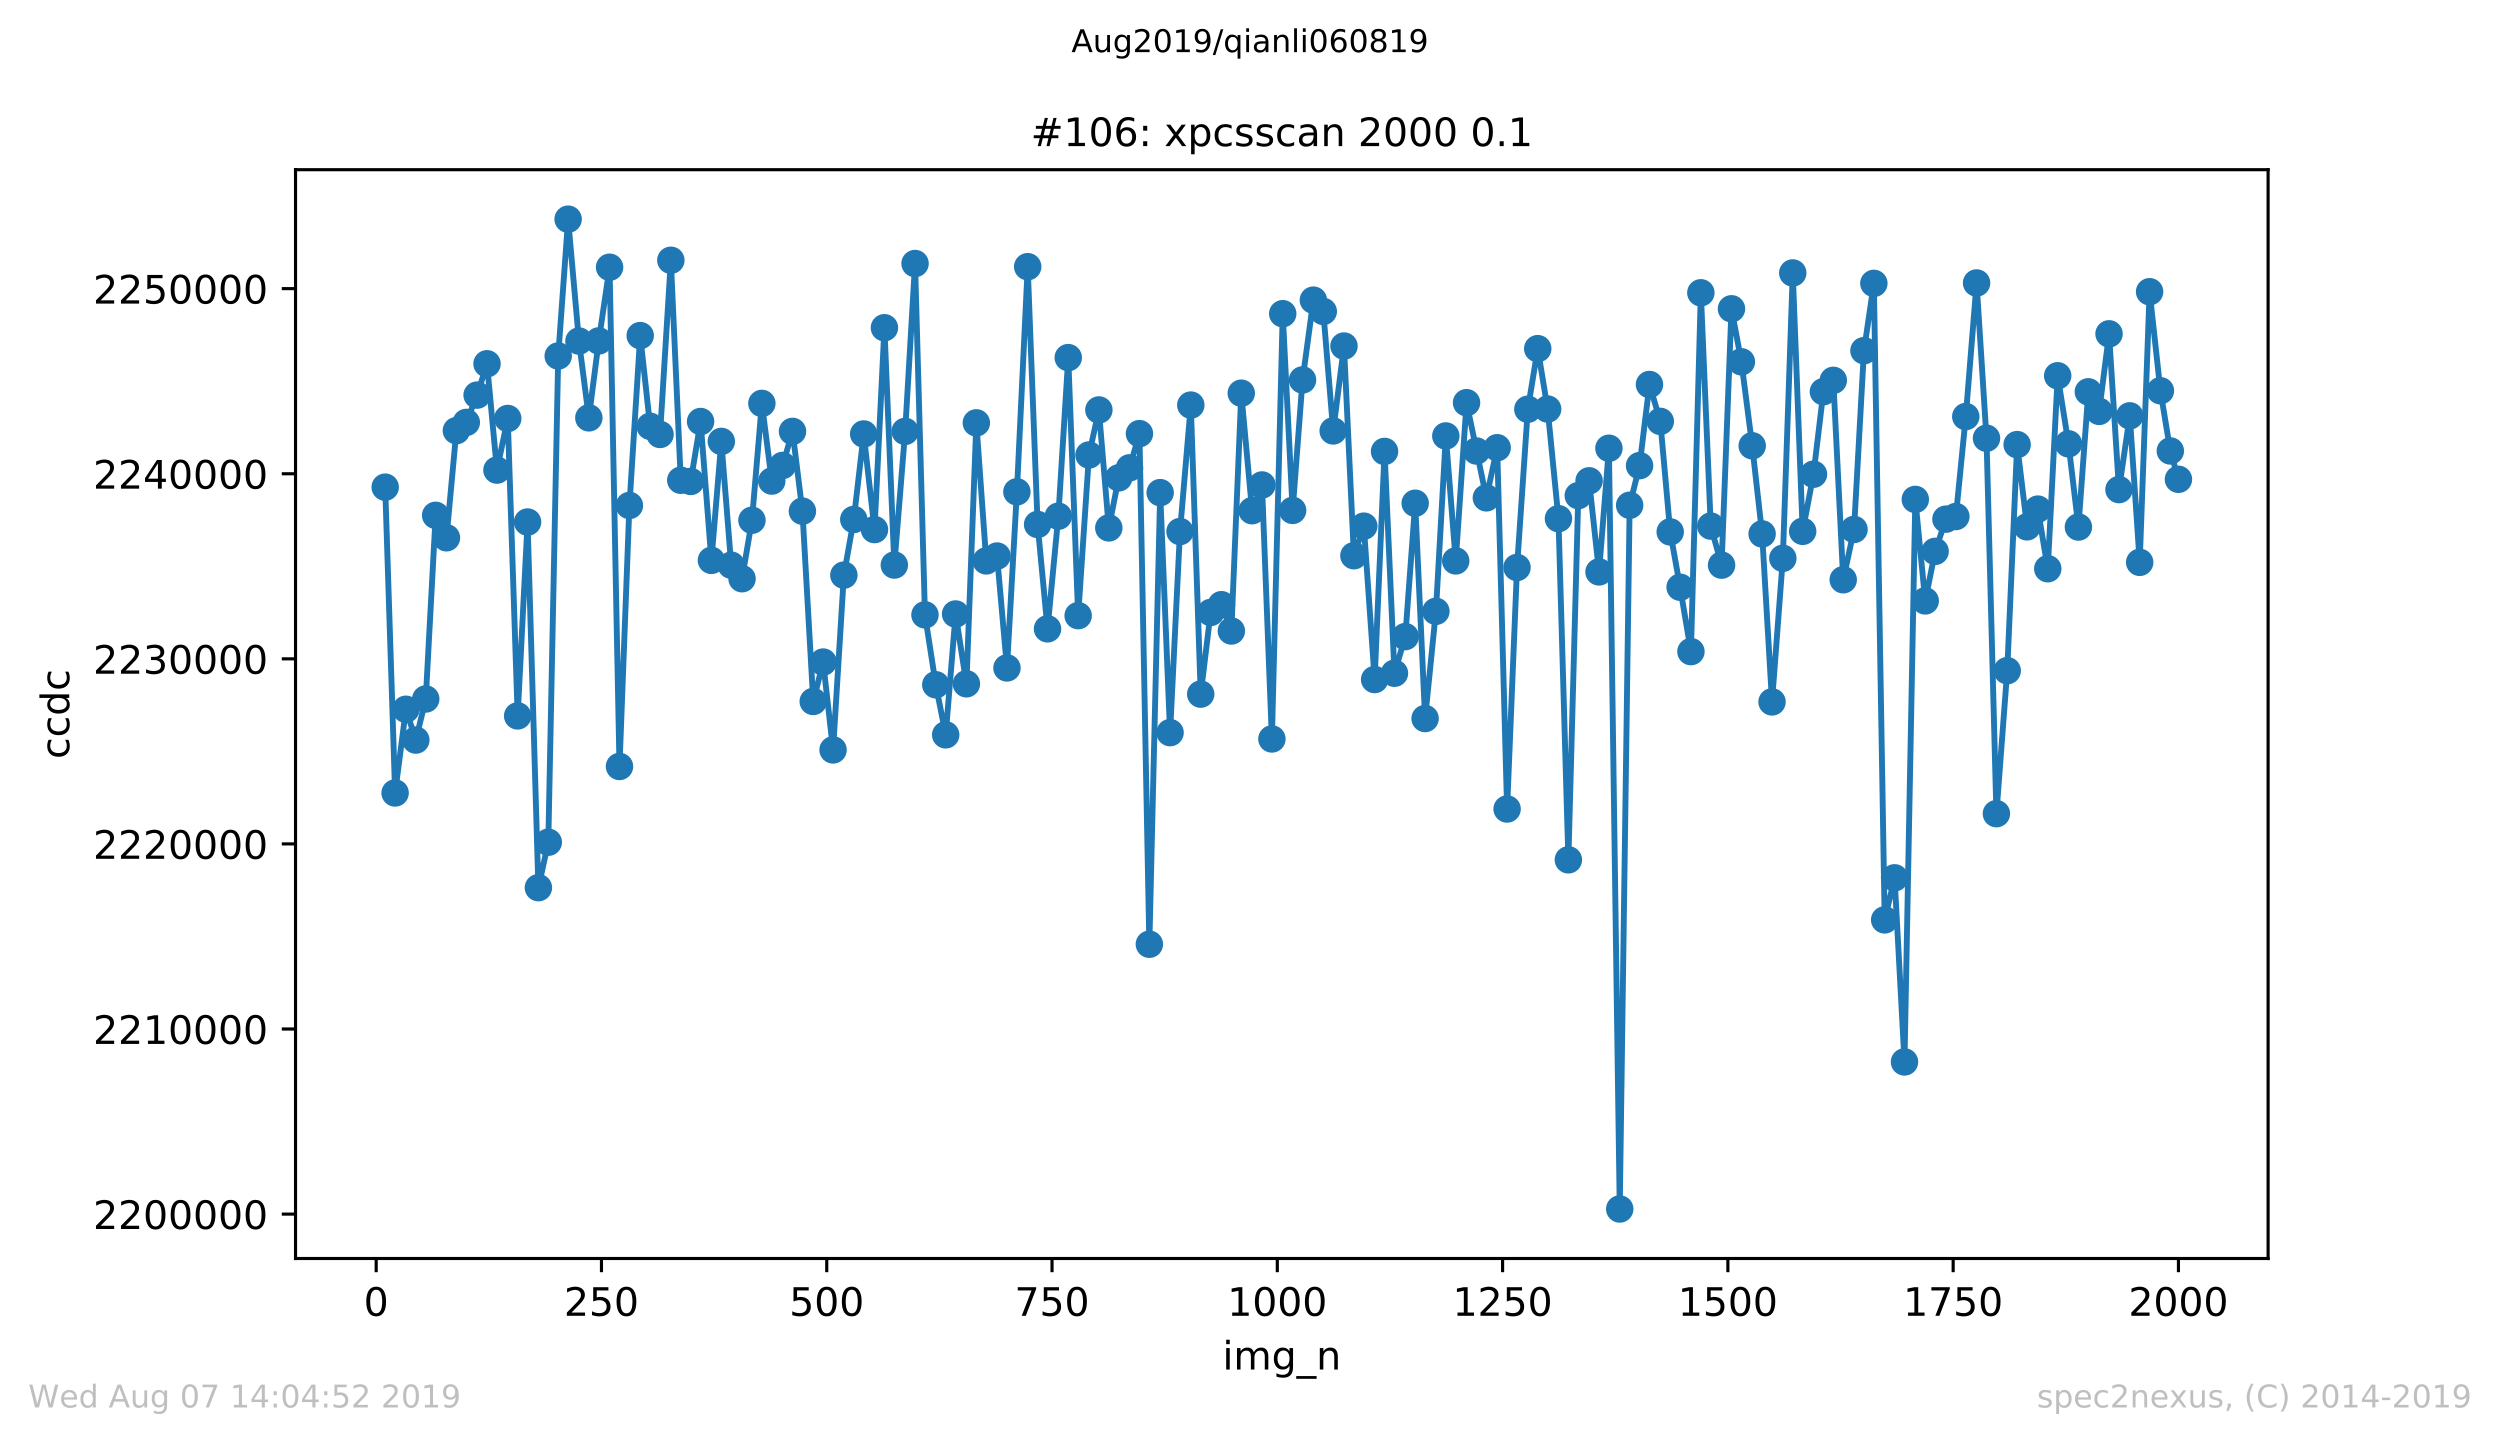 <?xml version="1.0" encoding="utf-8" standalone="no"?>
<!DOCTYPE svg PUBLIC "-//W3C//DTD SVG 1.1//EN"
  "http://www.w3.org/Graphics/SVG/1.1/DTD/svg11.dtd">
<!-- Created with matplotlib (https://matplotlib.org/) -->
<svg height="367.2pt" version="1.1" viewBox="0 0 636.48 367.2" width="636.48pt" xmlns="http://www.w3.org/2000/svg" xmlns:xlink="http://www.w3.org/1999/xlink">
 <defs>
  <style type="text/css">
*{stroke-linecap:butt;stroke-linejoin:round;white-space:pre;}
  </style>
 </defs>
 <g id="figure_1">
  <g id="patch_1">
   <path d="M 0 367.2 
L 636.48 367.2 
L 636.48 0 
L 0 0 
z
" style="fill:#ffffff;"/>
  </g>
  <g id="axes_1">
   <g id="patch_2">
    <path d="M 75.24 320.4 
L 577.44 320.4 
L 577.44 43.2 
L 75.24 43.2 
z
" style="fill:#ffffff;"/>
   </g>
   <g id="matplotlib.axis_1">
    <g id="xtick_1">
     <g id="line2d_1">
      <defs>
       <path d="M 0 0 
L 0 3.5 
" id="m8b372b2b4f" style="stroke:#000000;stroke-width:0.8;"/>
      </defs>
      <g>
       <use style="stroke:#000000;stroke-width:0.8;" x="95.773" xlink:href="#m8b372b2b4f" y="320.4"/>
      </g>
     </g>
     <g id="text_1">
      <!-- 0 -->
      <defs>
       <path d="M 31.781 66.406 
Q 24.172 66.406 20.328 58.906 
Q 16.5 51.422 16.5 36.375 
Q 16.5 21.391 20.328 13.891 
Q 24.172 6.391 31.781 6.391 
Q 39.453 6.391 43.281 13.891 
Q 47.125 21.391 47.125 36.375 
Q 47.125 51.422 43.281 58.906 
Q 39.453 66.406 31.781 66.406 
z
M 31.781 74.219 
Q 44.047 74.219 50.516 64.516 
Q 56.984 54.828 56.984 36.375 
Q 56.984 17.969 50.516 8.266 
Q 44.047 -1.422 31.781 -1.422 
Q 19.531 -1.422 13.062 8.266 
Q 6.594 17.969 6.594 36.375 
Q 6.594 54.828 13.062 64.516 
Q 19.531 74.219 31.781 74.219 
z
" id="DejaVuSans-48"/>
      </defs>
      <g transform="translate(92.592 334.998)scale(0.1 -0.1)">
       <use xlink:href="#DejaVuSans-48"/>
      </g>
     </g>
    </g>
    <g id="xtick_2">
     <g id="line2d_2">
      <g>
       <use style="stroke:#000000;stroke-width:0.8;" x="153.128" xlink:href="#m8b372b2b4f" y="320.4"/>
      </g>
     </g>
     <g id="text_2">
      <!-- 250 -->
      <defs>
       <path d="M 19.188 8.297 
L 53.609 8.297 
L 53.609 0 
L 7.328 0 
L 7.328 8.297 
Q 12.938 14.109 22.625 23.891 
Q 32.328 33.688 34.812 36.531 
Q 39.547 41.844 41.422 45.531 
Q 43.312 49.219 43.312 52.781 
Q 43.312 58.594 39.234 62.25 
Q 35.156 65.922 28.609 65.922 
Q 23.969 65.922 18.812 64.312 
Q 13.672 62.703 7.812 59.422 
L 7.812 69.391 
Q 13.766 71.781 18.938 73 
Q 24.125 74.219 28.422 74.219 
Q 39.75 74.219 46.484 68.547 
Q 53.219 62.891 53.219 53.422 
Q 53.219 48.922 51.531 44.891 
Q 49.859 40.875 45.406 35.406 
Q 44.188 33.984 37.641 27.219 
Q 31.109 20.453 19.188 8.297 
z
" id="DejaVuSans-50"/>
       <path d="M 10.797 72.906 
L 49.516 72.906 
L 49.516 64.594 
L 19.828 64.594 
L 19.828 46.734 
Q 21.969 47.469 24.109 47.828 
Q 26.266 48.188 28.422 48.188 
Q 40.625 48.188 47.75 41.5 
Q 54.891 34.812 54.891 23.391 
Q 54.891 11.625 47.562 5.094 
Q 40.234 -1.422 26.906 -1.422 
Q 22.312 -1.422 17.547 -0.641 
Q 12.797 0.141 7.719 1.703 
L 7.719 11.625 
Q 12.109 9.234 16.797 8.062 
Q 21.484 6.891 26.703 6.891 
Q 35.156 6.891 40.078 11.328 
Q 45.016 15.766 45.016 23.391 
Q 45.016 31 40.078 35.438 
Q 35.156 39.891 26.703 39.891 
Q 22.75 39.891 18.812 39.016 
Q 14.891 38.141 10.797 36.281 
z
" id="DejaVuSans-53"/>
      </defs>
      <g transform="translate(143.584 334.998)scale(0.1 -0.1)">
       <use xlink:href="#DejaVuSans-50"/>
       <use x="63.623" xlink:href="#DejaVuSans-53"/>
       <use x="127.246" xlink:href="#DejaVuSans-48"/>
      </g>
     </g>
    </g>
    <g id="xtick_3">
     <g id="line2d_3">
      <g>
       <use style="stroke:#000000;stroke-width:0.8;" x="210.483" xlink:href="#m8b372b2b4f" y="320.4"/>
      </g>
     </g>
     <g id="text_3">
      <!-- 500 -->
      <g transform="translate(200.939 334.998)scale(0.1 -0.1)">
       <use xlink:href="#DejaVuSans-53"/>
       <use x="63.623" xlink:href="#DejaVuSans-48"/>
       <use x="127.246" xlink:href="#DejaVuSans-48"/>
      </g>
     </g>
    </g>
    <g id="xtick_4">
     <g id="line2d_4">
      <g>
       <use style="stroke:#000000;stroke-width:0.8;" x="267.838" xlink:href="#m8b372b2b4f" y="320.4"/>
      </g>
     </g>
     <g id="text_4">
      <!-- 750 -->
      <defs>
       <path d="M 8.203 72.906 
L 55.078 72.906 
L 55.078 68.703 
L 28.609 0 
L 18.312 0 
L 43.219 64.594 
L 8.203 64.594 
z
" id="DejaVuSans-55"/>
      </defs>
      <g transform="translate(258.294 334.998)scale(0.1 -0.1)">
       <use xlink:href="#DejaVuSans-55"/>
       <use x="63.623" xlink:href="#DejaVuSans-53"/>
       <use x="127.246" xlink:href="#DejaVuSans-48"/>
      </g>
     </g>
    </g>
    <g id="xtick_5">
     <g id="line2d_5">
      <g>
       <use style="stroke:#000000;stroke-width:0.8;" x="325.193" xlink:href="#m8b372b2b4f" y="320.4"/>
      </g>
     </g>
     <g id="text_5">
      <!-- 1000 -->
      <defs>
       <path d="M 12.406 8.297 
L 28.516 8.297 
L 28.516 63.922 
L 10.984 60.406 
L 10.984 69.391 
L 28.422 72.906 
L 38.281 72.906 
L 38.281 8.297 
L 54.391 8.297 
L 54.391 0 
L 12.406 0 
z
" id="DejaVuSans-49"/>
      </defs>
      <g transform="translate(312.468 334.998)scale(0.1 -0.1)">
       <use xlink:href="#DejaVuSans-49"/>
       <use x="63.623" xlink:href="#DejaVuSans-48"/>
       <use x="127.246" xlink:href="#DejaVuSans-48"/>
       <use x="190.869" xlink:href="#DejaVuSans-48"/>
      </g>
     </g>
    </g>
    <g id="xtick_6">
     <g id="line2d_6">
      <g>
       <use style="stroke:#000000;stroke-width:0.8;" x="382.548" xlink:href="#m8b372b2b4f" y="320.4"/>
      </g>
     </g>
     <g id="text_6">
      <!-- 1250 -->
      <g transform="translate(369.823 334.998)scale(0.1 -0.1)">
       <use xlink:href="#DejaVuSans-49"/>
       <use x="63.623" xlink:href="#DejaVuSans-50"/>
       <use x="127.246" xlink:href="#DejaVuSans-53"/>
       <use x="190.869" xlink:href="#DejaVuSans-48"/>
      </g>
     </g>
    </g>
    <g id="xtick_7">
     <g id="line2d_7">
      <g>
       <use style="stroke:#000000;stroke-width:0.8;" x="439.903" xlink:href="#m8b372b2b4f" y="320.4"/>
      </g>
     </g>
     <g id="text_7">
      <!-- 1500 -->
      <g transform="translate(427.178 334.998)scale(0.1 -0.1)">
       <use xlink:href="#DejaVuSans-49"/>
       <use x="63.623" xlink:href="#DejaVuSans-53"/>
       <use x="127.246" xlink:href="#DejaVuSans-48"/>
       <use x="190.869" xlink:href="#DejaVuSans-48"/>
      </g>
     </g>
    </g>
    <g id="xtick_8">
     <g id="line2d_8">
      <g>
       <use style="stroke:#000000;stroke-width:0.8;" x="497.258" xlink:href="#m8b372b2b4f" y="320.4"/>
      </g>
     </g>
     <g id="text_8">
      <!-- 1750 -->
      <g transform="translate(484.533 334.998)scale(0.1 -0.1)">
       <use xlink:href="#DejaVuSans-49"/>
       <use x="63.623" xlink:href="#DejaVuSans-55"/>
       <use x="127.246" xlink:href="#DejaVuSans-53"/>
       <use x="190.869" xlink:href="#DejaVuSans-48"/>
      </g>
     </g>
    </g>
    <g id="xtick_9">
     <g id="line2d_9">
      <g>
       <use style="stroke:#000000;stroke-width:0.8;" x="554.613" xlink:href="#m8b372b2b4f" y="320.4"/>
      </g>
     </g>
     <g id="text_9">
      <!-- 2000 -->
      <g transform="translate(541.888 334.998)scale(0.1 -0.1)">
       <use xlink:href="#DejaVuSans-50"/>
       <use x="63.623" xlink:href="#DejaVuSans-48"/>
       <use x="127.246" xlink:href="#DejaVuSans-48"/>
       <use x="190.869" xlink:href="#DejaVuSans-48"/>
      </g>
     </g>
    </g>
    <g id="text_10">
     <!-- img_n -->
     <defs>
      <path d="M 9.422 54.688 
L 18.406 54.688 
L 18.406 0 
L 9.422 0 
z
M 9.422 75.984 
L 18.406 75.984 
L 18.406 64.594 
L 9.422 64.594 
z
" id="DejaVuSans-105"/>
      <path d="M 52 44.188 
Q 55.375 50.25 60.062 53.125 
Q 64.75 56 71.094 56 
Q 79.641 56 84.281 50.016 
Q 88.922 44.047 88.922 33.016 
L 88.922 0 
L 79.891 0 
L 79.891 32.719 
Q 79.891 40.578 77.094 44.375 
Q 74.312 48.188 68.609 48.188 
Q 61.625 48.188 57.562 43.547 
Q 53.516 38.922 53.516 30.906 
L 53.516 0 
L 44.484 0 
L 44.484 32.719 
Q 44.484 40.625 41.703 44.406 
Q 38.922 48.188 33.109 48.188 
Q 26.219 48.188 22.156 43.531 
Q 18.109 38.875 18.109 30.906 
L 18.109 0 
L 9.078 0 
L 9.078 54.688 
L 18.109 54.688 
L 18.109 46.188 
Q 21.188 51.219 25.484 53.609 
Q 29.781 56 35.688 56 
Q 41.656 56 45.828 52.969 
Q 50 49.953 52 44.188 
z
" id="DejaVuSans-109"/>
      <path d="M 45.406 27.984 
Q 45.406 37.75 41.375 43.109 
Q 37.359 48.484 30.078 48.484 
Q 22.859 48.484 18.828 43.109 
Q 14.797 37.75 14.797 27.984 
Q 14.797 18.266 18.828 12.891 
Q 22.859 7.516 30.078 7.516 
Q 37.359 7.516 41.375 12.891 
Q 45.406 18.266 45.406 27.984 
z
M 54.391 6.781 
Q 54.391 -7.172 48.188 -13.984 
Q 42 -20.797 29.203 -20.797 
Q 24.469 -20.797 20.266 -20.094 
Q 16.062 -19.391 12.109 -17.922 
L 12.109 -9.188 
Q 16.062 -11.328 19.922 -12.344 
Q 23.781 -13.375 27.781 -13.375 
Q 36.625 -13.375 41.016 -8.766 
Q 45.406 -4.156 45.406 5.172 
L 45.406 9.625 
Q 42.625 4.781 38.281 2.391 
Q 33.938 0 27.875 0 
Q 17.828 0 11.672 7.656 
Q 5.516 15.328 5.516 27.984 
Q 5.516 40.672 11.672 48.328 
Q 17.828 56 27.875 56 
Q 33.938 56 38.281 53.609 
Q 42.625 51.219 45.406 46.391 
L 45.406 54.688 
L 54.391 54.688 
z
" id="DejaVuSans-103"/>
      <path d="M 50.984 -16.609 
L 50.984 -23.578 
L -0.984 -23.578 
L -0.984 -16.609 
z
" id="DejaVuSans-95"/>
      <path d="M 54.891 33.016 
L 54.891 0 
L 45.906 0 
L 45.906 32.719 
Q 45.906 40.484 42.875 44.328 
Q 39.844 48.188 33.797 48.188 
Q 26.516 48.188 22.312 43.547 
Q 18.109 38.922 18.109 30.906 
L 18.109 0 
L 9.078 0 
L 9.078 54.688 
L 18.109 54.688 
L 18.109 46.188 
Q 21.344 51.125 25.703 53.562 
Q 30.078 56 35.797 56 
Q 45.219 56 50.047 50.172 
Q 54.891 44.344 54.891 33.016 
z
" id="DejaVuSans-110"/>
     </defs>
     <g transform="translate(311.238 348.677)scale(0.1 -0.1)">
      <use xlink:href="#DejaVuSans-105"/>
      <use x="27.783" xlink:href="#DejaVuSans-109"/>
      <use x="125.195" xlink:href="#DejaVuSans-103"/>
      <use x="188.672" xlink:href="#DejaVuSans-95"/>
      <use x="238.672" xlink:href="#DejaVuSans-110"/>
     </g>
    </g>
   </g>
   <g id="matplotlib.axis_2">
    <g id="ytick_1">
     <g id="line2d_10">
      <defs>
       <path d="M 0 0 
L -3.5 0 
" id="m4ae6af2724" style="stroke:#000000;stroke-width:0.8;"/>
      </defs>
      <g>
       <use style="stroke:#000000;stroke-width:0.8;" x="75.24" xlink:href="#m4ae6af2724" y="309.096"/>
      </g>
     </g>
     <g id="text_11">
      <!-- 2200000 -->
      <g transform="translate(23.703 312.895)scale(0.1 -0.1)">
       <use xlink:href="#DejaVuSans-50"/>
       <use x="63.623" xlink:href="#DejaVuSans-50"/>
       <use x="127.246" xlink:href="#DejaVuSans-48"/>
       <use x="190.869" xlink:href="#DejaVuSans-48"/>
       <use x="254.492" xlink:href="#DejaVuSans-48"/>
       <use x="318.115" xlink:href="#DejaVuSans-48"/>
       <use x="381.738" xlink:href="#DejaVuSans-48"/>
      </g>
     </g>
    </g>
    <g id="ytick_2">
     <g id="line2d_11">
      <g>
       <use style="stroke:#000000;stroke-width:0.8;" x="75.24" xlink:href="#m4ae6af2724" y="261.975"/>
      </g>
     </g>
     <g id="text_12">
      <!-- 2210000 -->
      <g transform="translate(23.703 265.774)scale(0.1 -0.1)">
       <use xlink:href="#DejaVuSans-50"/>
       <use x="63.623" xlink:href="#DejaVuSans-50"/>
       <use x="127.246" xlink:href="#DejaVuSans-49"/>
       <use x="190.869" xlink:href="#DejaVuSans-48"/>
       <use x="254.492" xlink:href="#DejaVuSans-48"/>
       <use x="318.115" xlink:href="#DejaVuSans-48"/>
       <use x="381.738" xlink:href="#DejaVuSans-48"/>
      </g>
     </g>
    </g>
    <g id="ytick_3">
     <g id="line2d_12">
      <g>
       <use style="stroke:#000000;stroke-width:0.8;" x="75.24" xlink:href="#m4ae6af2724" y="214.853"/>
      </g>
     </g>
     <g id="text_13">
      <!-- 2220000 -->
      <g transform="translate(23.703 218.652)scale(0.1 -0.1)">
       <use xlink:href="#DejaVuSans-50"/>
       <use x="63.623" xlink:href="#DejaVuSans-50"/>
       <use x="127.246" xlink:href="#DejaVuSans-50"/>
       <use x="190.869" xlink:href="#DejaVuSans-48"/>
       <use x="254.492" xlink:href="#DejaVuSans-48"/>
       <use x="318.115" xlink:href="#DejaVuSans-48"/>
       <use x="381.738" xlink:href="#DejaVuSans-48"/>
      </g>
     </g>
    </g>
    <g id="ytick_4">
     <g id="line2d_13">
      <g>
       <use style="stroke:#000000;stroke-width:0.8;" x="75.24" xlink:href="#m4ae6af2724" y="167.732"/>
      </g>
     </g>
     <g id="text_14">
      <!-- 2230000 -->
      <defs>
       <path d="M 40.578 39.312 
Q 47.656 37.797 51.625 33 
Q 55.609 28.219 55.609 21.188 
Q 55.609 10.406 48.188 4.484 
Q 40.766 -1.422 27.094 -1.422 
Q 22.516 -1.422 17.656 -0.516 
Q 12.797 0.391 7.625 2.203 
L 7.625 11.719 
Q 11.719 9.328 16.594 8.109 
Q 21.484 6.891 26.812 6.891 
Q 36.078 6.891 40.938 10.547 
Q 45.797 14.203 45.797 21.188 
Q 45.797 27.641 41.281 31.266 
Q 36.766 34.906 28.719 34.906 
L 20.219 34.906 
L 20.219 43.016 
L 29.109 43.016 
Q 36.375 43.016 40.234 45.922 
Q 44.094 48.828 44.094 54.297 
Q 44.094 59.906 40.109 62.906 
Q 36.141 65.922 28.719 65.922 
Q 24.656 65.922 20.016 65.031 
Q 15.375 64.156 9.812 62.312 
L 9.812 71.094 
Q 15.438 72.656 20.344 73.438 
Q 25.25 74.219 29.594 74.219 
Q 40.828 74.219 47.359 69.109 
Q 53.906 64.016 53.906 55.328 
Q 53.906 49.266 50.438 45.094 
Q 46.969 40.922 40.578 39.312 
z
" id="DejaVuSans-51"/>
      </defs>
      <g transform="translate(23.703 171.531)scale(0.1 -0.1)">
       <use xlink:href="#DejaVuSans-50"/>
       <use x="63.623" xlink:href="#DejaVuSans-50"/>
       <use x="127.246" xlink:href="#DejaVuSans-51"/>
       <use x="190.869" xlink:href="#DejaVuSans-48"/>
       <use x="254.492" xlink:href="#DejaVuSans-48"/>
       <use x="318.115" xlink:href="#DejaVuSans-48"/>
       <use x="381.738" xlink:href="#DejaVuSans-48"/>
      </g>
     </g>
    </g>
    <g id="ytick_5">
     <g id="line2d_14">
      <g>
       <use style="stroke:#000000;stroke-width:0.8;" x="75.24" xlink:href="#m4ae6af2724" y="120.611"/>
      </g>
     </g>
     <g id="text_15">
      <!-- 2240000 -->
      <defs>
       <path d="M 37.797 64.312 
L 12.891 25.391 
L 37.797 25.391 
z
M 35.203 72.906 
L 47.609 72.906 
L 47.609 25.391 
L 58.016 25.391 
L 58.016 17.188 
L 47.609 17.188 
L 47.609 0 
L 37.797 0 
L 37.797 17.188 
L 4.891 17.188 
L 4.891 26.703 
z
" id="DejaVuSans-52"/>
      </defs>
      <g transform="translate(23.703 124.41)scale(0.1 -0.1)">
       <use xlink:href="#DejaVuSans-50"/>
       <use x="63.623" xlink:href="#DejaVuSans-50"/>
       <use x="127.246" xlink:href="#DejaVuSans-52"/>
       <use x="190.869" xlink:href="#DejaVuSans-48"/>
       <use x="254.492" xlink:href="#DejaVuSans-48"/>
       <use x="318.115" xlink:href="#DejaVuSans-48"/>
       <use x="381.738" xlink:href="#DejaVuSans-48"/>
      </g>
     </g>
    </g>
    <g id="ytick_6">
     <g id="line2d_15">
      <g>
       <use style="stroke:#000000;stroke-width:0.8;" x="75.24" xlink:href="#m4ae6af2724" y="73.489"/>
      </g>
     </g>
     <g id="text_16">
      <!-- 2250000 -->
      <g transform="translate(23.703 77.289)scale(0.1 -0.1)">
       <use xlink:href="#DejaVuSans-50"/>
       <use x="63.623" xlink:href="#DejaVuSans-50"/>
       <use x="127.246" xlink:href="#DejaVuSans-53"/>
       <use x="190.869" xlink:href="#DejaVuSans-48"/>
       <use x="254.492" xlink:href="#DejaVuSans-48"/>
       <use x="318.115" xlink:href="#DejaVuSans-48"/>
       <use x="381.738" xlink:href="#DejaVuSans-48"/>
      </g>
     </g>
    </g>
    <g id="text_17">
     <!-- ccdc -->
     <defs>
      <path d="M 48.781 52.594 
L 48.781 44.188 
Q 44.969 46.297 41.141 47.344 
Q 37.312 48.391 33.406 48.391 
Q 24.656 48.391 19.812 42.844 
Q 14.984 37.312 14.984 27.297 
Q 14.984 17.281 19.812 11.734 
Q 24.656 6.203 33.406 6.203 
Q 37.312 6.203 41.141 7.25 
Q 44.969 8.297 48.781 10.406 
L 48.781 2.094 
Q 45.016 0.344 40.984 -0.531 
Q 36.969 -1.422 32.422 -1.422 
Q 20.062 -1.422 12.781 6.344 
Q 5.516 14.109 5.516 27.297 
Q 5.516 40.672 12.859 48.328 
Q 20.219 56 33.016 56 
Q 37.156 56 41.109 55.141 
Q 45.062 54.297 48.781 52.594 
z
" id="DejaVuSans-99"/>
      <path d="M 45.406 46.391 
L 45.406 75.984 
L 54.391 75.984 
L 54.391 0 
L 45.406 0 
L 45.406 8.203 
Q 42.578 3.328 38.25 0.953 
Q 33.938 -1.422 27.875 -1.422 
Q 17.969 -1.422 11.734 6.484 
Q 5.516 14.406 5.516 27.297 
Q 5.516 40.188 11.734 48.094 
Q 17.969 56 27.875 56 
Q 33.938 56 38.25 53.625 
Q 42.578 51.266 45.406 46.391 
z
M 14.797 27.297 
Q 14.797 17.391 18.875 11.75 
Q 22.953 6.109 30.078 6.109 
Q 37.203 6.109 41.297 11.75 
Q 45.406 17.391 45.406 27.297 
Q 45.406 37.203 41.297 42.844 
Q 37.203 48.484 30.078 48.484 
Q 22.953 48.484 18.875 42.844 
Q 14.797 37.203 14.797 27.297 
z
" id="DejaVuSans-100"/>
     </defs>
     <g transform="translate(17.623 193.222)rotate(-90)scale(0.1 -0.1)">
      <use xlink:href="#DejaVuSans-99"/>
      <use x="54.98" xlink:href="#DejaVuSans-99"/>
      <use x="109.961" xlink:href="#DejaVuSans-100"/>
      <use x="173.438" xlink:href="#DejaVuSans-99"/>
     </g>
    </g>
   </g>
   <g id="line2d_16">
    <path clip-path="url(#p697445a7c1)" d="M 98.067 124.027 
L 100.591 201.881 
L 103.344 180.572 
L 105.868 188.413 
L 108.391 177.957 
L 110.915 131.199 
L 113.668 136.915 
L 116.191 109.641 
L 118.715 107.544 
L 121.468 100.589 
L 123.992 92.616 
L 126.515 119.682 
L 129.268 106.545 
L 131.792 182.264 
L 134.316 132.905 
L 137.069 225.993 
L 139.592 214.424 
L 142.116 90.627 
L 144.639 55.8 
L 147.393 86.829 
L 149.916 106.38 
L 152.44 86.792 
L 155.193 68.037 
L 157.716 195.133 
L 160.24 128.692 
L 162.993 85.444 
L 165.517 108.533 
L 168.04 110.607 
L 170.793 66.261 
L 173.317 122.269 
L 175.841 122.566 
L 178.364 107.318 
L 181.117 142.663 
L 183.641 112.383 
L 186.164 143.889 
L 188.918 147.338 
L 191.441 132.452 
L 193.965 102.705 
L 196.488 122.477 
L 199.241 118.504 
L 201.765 109.829 
L 204.289 130.143 
L 207.042 178.584 
L 209.565 168.557 
L 212.089 190.92 
L 214.842 146.424 
L 217.366 132.25 
L 219.889 110.484 
L 222.642 134.822 
L 225.166 83.441 
L 227.689 143.856 
L 230.443 109.825 
L 232.966 67.095 
L 235.49 156.541 
L 238.243 174.338 
L 240.766 187.085 
L 243.29 156.319 
L 246.043 174.089 
L 248.567 107.657 
L 251.09 142.8 
L 253.843 141.565 
L 256.367 170.05 
L 258.891 125.214 
L 261.644 67.896 
L 264.167 133.527 
L 266.691 160.094 
L 269.444 131.42 
L 271.968 91.047 
L 274.491 156.739 
L 277.244 115.833 
L 279.768 104.373 
L 282.291 134.398 
L 284.815 121.652 
L 287.568 119.107 
L 290.092 110.399 
L 292.615 240.393 
L 295.368 125.422 
L 297.892 186.524 
L 300.416 135.327 
L 303.169 103.133 
L 305.692 176.718 
L 308.216 155.928 
L 310.969 153.949 
L 313.492 160.645 
L 316.016 100.103 
L 318.769 130.021 
L 321.293 123.471 
L 323.816 188.131 
L 326.569 79.865 
L 329.093 129.945 
L 331.617 96.725 
L 334.37 76.411 
L 336.893 79.29 
L 339.417 109.711 
L 342.17 88.102 
L 344.694 141.481 
L 347.217 133.955 
L 349.97 173.005 
L 352.494 114.928 
L 355.017 171.403 
L 357.771 162.077 
L 360.294 128.122 
L 362.818 182.929 
L 365.571 155.636 
L 368.094 110.993 
L 370.618 142.8 
L 373.371 102.521 
L 378.418 126.746 
L 381.171 113.99 
L 383.695 205.961 
L 386.219 144.478 
L 388.972 104.189 
L 391.495 88.766 
L 394.019 104.142 
L 396.772 132.047 
L 399.296 218.906 
L 401.819 126.185 
L 404.572 122.411 
L 407.096 145.604 
L 409.619 114.122 
L 412.372 307.8 
L 414.896 128.64 
L 417.42 118.551 
L 419.943 97.893 
L 422.696 107.275 
L 425.22 135.416 
L 427.744 149.505 
L 430.497 165.894 
L 433.02 74.54 
L 435.544 133.937 
L 438.297 143.879 
L 440.82 78.616 
L 443.344 92.112 
L 446.097 113.491 
L 448.621 135.934 
L 451.144 178.697 
L 453.897 142.14 
L 456.421 69.493 
L 458.945 135.27 
L 461.698 120.738 
L 464.221 99.717 
L 466.745 96.833 
L 469.269 147.597 
L 472.022 134.794 
L 474.545 89.284 
L 477.069 72.146 
L 479.822 234.192 
L 482.345 223.486 
L 484.869 270.357 
L 487.622 127.146 
L 490.146 152.983 
L 492.669 140.373 
L 495.422 132.174 
L 497.946 131.5 
L 500.47 106.05 
L 503.223 72.043 
L 505.746 111.568 
L 508.27 207.154 
L 511.023 170.748 
L 513.547 113.194 
L 516.07 134.13 
L 518.823 129.616 
L 521.347 144.793 
L 523.87 95.669 
L 526.624 112.996 
L 529.147 134.177 
L 531.671 99.75 
L 534.424 104.735 
L 536.947 84.992 
L 539.471 124.649 
L 542.224 105.871 
L 544.748 143.168 
L 547.271 74.272 
L 550.024 99.481 
L 552.548 114.81 
L 554.613 122.029 
L 554.613 122.029 
" style="fill:none;stroke:#1f77b4;stroke-linecap:square;stroke-width:1.5;"/>
    <defs>
     <path d="M 0 3 
C 0.796 3 1.559 2.684 2.121 2.121 
C 2.684 1.559 3 0.796 3 0 
C 3 -0.796 2.684 -1.559 2.121 -2.121 
C 1.559 -2.684 0.796 -3 0 -3 
C -0.796 -3 -1.559 -2.684 -2.121 -2.121 
C -2.684 -1.559 -3 -0.796 -3 0 
C -3 0.796 -2.684 1.559 -2.121 2.121 
C -1.559 2.684 -0.796 3 0 3 
z
" id="md45cd18fa2" style="stroke:#1f77b4;"/>
    </defs>
    <g clip-path="url(#p697445a7c1)">
     <use style="fill:#1f77b4;stroke:#1f77b4;" x="98.067" xlink:href="#md45cd18fa2" y="124.027"/>
     <use style="fill:#1f77b4;stroke:#1f77b4;" x="100.591" xlink:href="#md45cd18fa2" y="201.881"/>
     <use style="fill:#1f77b4;stroke:#1f77b4;" x="103.344" xlink:href="#md45cd18fa2" y="180.572"/>
     <use style="fill:#1f77b4;stroke:#1f77b4;" x="105.868" xlink:href="#md45cd18fa2" y="188.413"/>
     <use style="fill:#1f77b4;stroke:#1f77b4;" x="108.391" xlink:href="#md45cd18fa2" y="177.957"/>
     <use style="fill:#1f77b4;stroke:#1f77b4;" x="110.915" xlink:href="#md45cd18fa2" y="131.199"/>
     <use style="fill:#1f77b4;stroke:#1f77b4;" x="113.668" xlink:href="#md45cd18fa2" y="136.915"/>
     <use style="fill:#1f77b4;stroke:#1f77b4;" x="116.191" xlink:href="#md45cd18fa2" y="109.641"/>
     <use style="fill:#1f77b4;stroke:#1f77b4;" x="118.715" xlink:href="#md45cd18fa2" y="107.544"/>
     <use style="fill:#1f77b4;stroke:#1f77b4;" x="121.468" xlink:href="#md45cd18fa2" y="100.589"/>
     <use style="fill:#1f77b4;stroke:#1f77b4;" x="123.992" xlink:href="#md45cd18fa2" y="92.616"/>
     <use style="fill:#1f77b4;stroke:#1f77b4;" x="126.515" xlink:href="#md45cd18fa2" y="119.682"/>
     <use style="fill:#1f77b4;stroke:#1f77b4;" x="129.268" xlink:href="#md45cd18fa2" y="106.545"/>
     <use style="fill:#1f77b4;stroke:#1f77b4;" x="131.792" xlink:href="#md45cd18fa2" y="182.264"/>
     <use style="fill:#1f77b4;stroke:#1f77b4;" x="134.316" xlink:href="#md45cd18fa2" y="132.905"/>
     <use style="fill:#1f77b4;stroke:#1f77b4;" x="137.069" xlink:href="#md45cd18fa2" y="225.993"/>
     <use style="fill:#1f77b4;stroke:#1f77b4;" x="139.592" xlink:href="#md45cd18fa2" y="214.424"/>
     <use style="fill:#1f77b4;stroke:#1f77b4;" x="142.116" xlink:href="#md45cd18fa2" y="90.627"/>
     <use style="fill:#1f77b4;stroke:#1f77b4;" x="144.639" xlink:href="#md45cd18fa2" y="55.8"/>
     <use style="fill:#1f77b4;stroke:#1f77b4;" x="147.393" xlink:href="#md45cd18fa2" y="86.829"/>
     <use style="fill:#1f77b4;stroke:#1f77b4;" x="149.916" xlink:href="#md45cd18fa2" y="106.38"/>
     <use style="fill:#1f77b4;stroke:#1f77b4;" x="152.44" xlink:href="#md45cd18fa2" y="86.792"/>
     <use style="fill:#1f77b4;stroke:#1f77b4;" x="155.193" xlink:href="#md45cd18fa2" y="68.037"/>
     <use style="fill:#1f77b4;stroke:#1f77b4;" x="157.716" xlink:href="#md45cd18fa2" y="195.133"/>
     <use style="fill:#1f77b4;stroke:#1f77b4;" x="160.24" xlink:href="#md45cd18fa2" y="128.692"/>
     <use style="fill:#1f77b4;stroke:#1f77b4;" x="162.993" xlink:href="#md45cd18fa2" y="85.444"/>
     <use style="fill:#1f77b4;stroke:#1f77b4;" x="165.517" xlink:href="#md45cd18fa2" y="108.533"/>
     <use style="fill:#1f77b4;stroke:#1f77b4;" x="168.04" xlink:href="#md45cd18fa2" y="110.607"/>
     <use style="fill:#1f77b4;stroke:#1f77b4;" x="170.793" xlink:href="#md45cd18fa2" y="66.261"/>
     <use style="fill:#1f77b4;stroke:#1f77b4;" x="173.317" xlink:href="#md45cd18fa2" y="122.269"/>
     <use style="fill:#1f77b4;stroke:#1f77b4;" x="175.841" xlink:href="#md45cd18fa2" y="122.566"/>
     <use style="fill:#1f77b4;stroke:#1f77b4;" x="178.364" xlink:href="#md45cd18fa2" y="107.318"/>
     <use style="fill:#1f77b4;stroke:#1f77b4;" x="181.117" xlink:href="#md45cd18fa2" y="142.663"/>
     <use style="fill:#1f77b4;stroke:#1f77b4;" x="183.641" xlink:href="#md45cd18fa2" y="112.383"/>
     <use style="fill:#1f77b4;stroke:#1f77b4;" x="186.164" xlink:href="#md45cd18fa2" y="143.889"/>
     <use style="fill:#1f77b4;stroke:#1f77b4;" x="188.918" xlink:href="#md45cd18fa2" y="147.338"/>
     <use style="fill:#1f77b4;stroke:#1f77b4;" x="191.441" xlink:href="#md45cd18fa2" y="132.452"/>
     <use style="fill:#1f77b4;stroke:#1f77b4;" x="193.965" xlink:href="#md45cd18fa2" y="102.705"/>
     <use style="fill:#1f77b4;stroke:#1f77b4;" x="196.488" xlink:href="#md45cd18fa2" y="122.477"/>
     <use style="fill:#1f77b4;stroke:#1f77b4;" x="199.241" xlink:href="#md45cd18fa2" y="118.504"/>
     <use style="fill:#1f77b4;stroke:#1f77b4;" x="201.765" xlink:href="#md45cd18fa2" y="109.829"/>
     <use style="fill:#1f77b4;stroke:#1f77b4;" x="204.289" xlink:href="#md45cd18fa2" y="130.143"/>
     <use style="fill:#1f77b4;stroke:#1f77b4;" x="207.042" xlink:href="#md45cd18fa2" y="178.584"/>
     <use style="fill:#1f77b4;stroke:#1f77b4;" x="209.565" xlink:href="#md45cd18fa2" y="168.557"/>
     <use style="fill:#1f77b4;stroke:#1f77b4;" x="212.089" xlink:href="#md45cd18fa2" y="190.92"/>
     <use style="fill:#1f77b4;stroke:#1f77b4;" x="214.842" xlink:href="#md45cd18fa2" y="146.424"/>
     <use style="fill:#1f77b4;stroke:#1f77b4;" x="217.366" xlink:href="#md45cd18fa2" y="132.25"/>
     <use style="fill:#1f77b4;stroke:#1f77b4;" x="219.889" xlink:href="#md45cd18fa2" y="110.484"/>
     <use style="fill:#1f77b4;stroke:#1f77b4;" x="222.642" xlink:href="#md45cd18fa2" y="134.822"/>
     <use style="fill:#1f77b4;stroke:#1f77b4;" x="225.166" xlink:href="#md45cd18fa2" y="83.441"/>
     <use style="fill:#1f77b4;stroke:#1f77b4;" x="227.689" xlink:href="#md45cd18fa2" y="143.856"/>
     <use style="fill:#1f77b4;stroke:#1f77b4;" x="230.443" xlink:href="#md45cd18fa2" y="109.825"/>
     <use style="fill:#1f77b4;stroke:#1f77b4;" x="232.966" xlink:href="#md45cd18fa2" y="67.095"/>
     <use style="fill:#1f77b4;stroke:#1f77b4;" x="235.49" xlink:href="#md45cd18fa2" y="156.541"/>
     <use style="fill:#1f77b4;stroke:#1f77b4;" x="238.243" xlink:href="#md45cd18fa2" y="174.338"/>
     <use style="fill:#1f77b4;stroke:#1f77b4;" x="240.766" xlink:href="#md45cd18fa2" y="187.085"/>
     <use style="fill:#1f77b4;stroke:#1f77b4;" x="243.29" xlink:href="#md45cd18fa2" y="156.319"/>
     <use style="fill:#1f77b4;stroke:#1f77b4;" x="246.043" xlink:href="#md45cd18fa2" y="174.089"/>
     <use style="fill:#1f77b4;stroke:#1f77b4;" x="248.567" xlink:href="#md45cd18fa2" y="107.657"/>
     <use style="fill:#1f77b4;stroke:#1f77b4;" x="251.09" xlink:href="#md45cd18fa2" y="142.8"/>
     <use style="fill:#1f77b4;stroke:#1f77b4;" x="253.843" xlink:href="#md45cd18fa2" y="141.565"/>
     <use style="fill:#1f77b4;stroke:#1f77b4;" x="256.367" xlink:href="#md45cd18fa2" y="170.05"/>
     <use style="fill:#1f77b4;stroke:#1f77b4;" x="258.891" xlink:href="#md45cd18fa2" y="125.214"/>
     <use style="fill:#1f77b4;stroke:#1f77b4;" x="261.644" xlink:href="#md45cd18fa2" y="67.896"/>
     <use style="fill:#1f77b4;stroke:#1f77b4;" x="264.167" xlink:href="#md45cd18fa2" y="133.527"/>
     <use style="fill:#1f77b4;stroke:#1f77b4;" x="266.691" xlink:href="#md45cd18fa2" y="160.094"/>
     <use style="fill:#1f77b4;stroke:#1f77b4;" x="269.444" xlink:href="#md45cd18fa2" y="131.42"/>
     <use style="fill:#1f77b4;stroke:#1f77b4;" x="271.968" xlink:href="#md45cd18fa2" y="91.047"/>
     <use style="fill:#1f77b4;stroke:#1f77b4;" x="274.491" xlink:href="#md45cd18fa2" y="156.739"/>
     <use style="fill:#1f77b4;stroke:#1f77b4;" x="277.244" xlink:href="#md45cd18fa2" y="115.833"/>
     <use style="fill:#1f77b4;stroke:#1f77b4;" x="279.768" xlink:href="#md45cd18fa2" y="104.373"/>
     <use style="fill:#1f77b4;stroke:#1f77b4;" x="282.291" xlink:href="#md45cd18fa2" y="134.398"/>
     <use style="fill:#1f77b4;stroke:#1f77b4;" x="284.815" xlink:href="#md45cd18fa2" y="121.652"/>
     <use style="fill:#1f77b4;stroke:#1f77b4;" x="287.568" xlink:href="#md45cd18fa2" y="119.107"/>
     <use style="fill:#1f77b4;stroke:#1f77b4;" x="290.092" xlink:href="#md45cd18fa2" y="110.399"/>
     <use style="fill:#1f77b4;stroke:#1f77b4;" x="292.615" xlink:href="#md45cd18fa2" y="240.393"/>
     <use style="fill:#1f77b4;stroke:#1f77b4;" x="295.368" xlink:href="#md45cd18fa2" y="125.422"/>
     <use style="fill:#1f77b4;stroke:#1f77b4;" x="297.892" xlink:href="#md45cd18fa2" y="186.524"/>
     <use style="fill:#1f77b4;stroke:#1f77b4;" x="300.416" xlink:href="#md45cd18fa2" y="135.327"/>
     <use style="fill:#1f77b4;stroke:#1f77b4;" x="303.169" xlink:href="#md45cd18fa2" y="103.133"/>
     <use style="fill:#1f77b4;stroke:#1f77b4;" x="305.692" xlink:href="#md45cd18fa2" y="176.718"/>
     <use style="fill:#1f77b4;stroke:#1f77b4;" x="308.216" xlink:href="#md45cd18fa2" y="155.928"/>
     <use style="fill:#1f77b4;stroke:#1f77b4;" x="310.969" xlink:href="#md45cd18fa2" y="153.949"/>
     <use style="fill:#1f77b4;stroke:#1f77b4;" x="313.492" xlink:href="#md45cd18fa2" y="160.645"/>
     <use style="fill:#1f77b4;stroke:#1f77b4;" x="316.016" xlink:href="#md45cd18fa2" y="100.103"/>
     <use style="fill:#1f77b4;stroke:#1f77b4;" x="318.769" xlink:href="#md45cd18fa2" y="130.021"/>
     <use style="fill:#1f77b4;stroke:#1f77b4;" x="321.293" xlink:href="#md45cd18fa2" y="123.471"/>
     <use style="fill:#1f77b4;stroke:#1f77b4;" x="323.816" xlink:href="#md45cd18fa2" y="188.131"/>
     <use style="fill:#1f77b4;stroke:#1f77b4;" x="326.569" xlink:href="#md45cd18fa2" y="79.865"/>
     <use style="fill:#1f77b4;stroke:#1f77b4;" x="329.093" xlink:href="#md45cd18fa2" y="129.945"/>
     <use style="fill:#1f77b4;stroke:#1f77b4;" x="331.617" xlink:href="#md45cd18fa2" y="96.725"/>
     <use style="fill:#1f77b4;stroke:#1f77b4;" x="334.37" xlink:href="#md45cd18fa2" y="76.411"/>
     <use style="fill:#1f77b4;stroke:#1f77b4;" x="336.893" xlink:href="#md45cd18fa2" y="79.29"/>
     <use style="fill:#1f77b4;stroke:#1f77b4;" x="339.417" xlink:href="#md45cd18fa2" y="109.711"/>
     <use style="fill:#1f77b4;stroke:#1f77b4;" x="342.17" xlink:href="#md45cd18fa2" y="88.102"/>
     <use style="fill:#1f77b4;stroke:#1f77b4;" x="344.694" xlink:href="#md45cd18fa2" y="141.481"/>
     <use style="fill:#1f77b4;stroke:#1f77b4;" x="347.217" xlink:href="#md45cd18fa2" y="133.955"/>
     <use style="fill:#1f77b4;stroke:#1f77b4;" x="349.97" xlink:href="#md45cd18fa2" y="173.005"/>
     <use style="fill:#1f77b4;stroke:#1f77b4;" x="352.494" xlink:href="#md45cd18fa2" y="114.928"/>
     <use style="fill:#1f77b4;stroke:#1f77b4;" x="355.017" xlink:href="#md45cd18fa2" y="171.403"/>
     <use style="fill:#1f77b4;stroke:#1f77b4;" x="357.771" xlink:href="#md45cd18fa2" y="162.077"/>
     <use style="fill:#1f77b4;stroke:#1f77b4;" x="360.294" xlink:href="#md45cd18fa2" y="128.122"/>
     <use style="fill:#1f77b4;stroke:#1f77b4;" x="362.818" xlink:href="#md45cd18fa2" y="182.929"/>
     <use style="fill:#1f77b4;stroke:#1f77b4;" x="365.571" xlink:href="#md45cd18fa2" y="155.636"/>
     <use style="fill:#1f77b4;stroke:#1f77b4;" x="368.094" xlink:href="#md45cd18fa2" y="110.993"/>
     <use style="fill:#1f77b4;stroke:#1f77b4;" x="370.618" xlink:href="#md45cd18fa2" y="142.8"/>
     <use style="fill:#1f77b4;stroke:#1f77b4;" x="373.371" xlink:href="#md45cd18fa2" y="102.521"/>
     <use style="fill:#1f77b4;stroke:#1f77b4;" x="375.895" xlink:href="#md45cd18fa2" y="114.824"/>
     <use style="fill:#1f77b4;stroke:#1f77b4;" x="378.418" xlink:href="#md45cd18fa2" y="126.746"/>
     <use style="fill:#1f77b4;stroke:#1f77b4;" x="381.171" xlink:href="#md45cd18fa2" y="113.99"/>
     <use style="fill:#1f77b4;stroke:#1f77b4;" x="383.695" xlink:href="#md45cd18fa2" y="205.961"/>
     <use style="fill:#1f77b4;stroke:#1f77b4;" x="386.219" xlink:href="#md45cd18fa2" y="144.478"/>
     <use style="fill:#1f77b4;stroke:#1f77b4;" x="388.972" xlink:href="#md45cd18fa2" y="104.189"/>
     <use style="fill:#1f77b4;stroke:#1f77b4;" x="391.495" xlink:href="#md45cd18fa2" y="88.766"/>
     <use style="fill:#1f77b4;stroke:#1f77b4;" x="394.019" xlink:href="#md45cd18fa2" y="104.142"/>
     <use style="fill:#1f77b4;stroke:#1f77b4;" x="396.772" xlink:href="#md45cd18fa2" y="132.047"/>
     <use style="fill:#1f77b4;stroke:#1f77b4;" x="399.296" xlink:href="#md45cd18fa2" y="218.906"/>
     <use style="fill:#1f77b4;stroke:#1f77b4;" x="401.819" xlink:href="#md45cd18fa2" y="126.185"/>
     <use style="fill:#1f77b4;stroke:#1f77b4;" x="404.572" xlink:href="#md45cd18fa2" y="122.411"/>
     <use style="fill:#1f77b4;stroke:#1f77b4;" x="407.096" xlink:href="#md45cd18fa2" y="145.604"/>
     <use style="fill:#1f77b4;stroke:#1f77b4;" x="409.619" xlink:href="#md45cd18fa2" y="114.122"/>
     <use style="fill:#1f77b4;stroke:#1f77b4;" x="412.372" xlink:href="#md45cd18fa2" y="307.8"/>
     <use style="fill:#1f77b4;stroke:#1f77b4;" x="414.896" xlink:href="#md45cd18fa2" y="128.64"/>
     <use style="fill:#1f77b4;stroke:#1f77b4;" x="417.42" xlink:href="#md45cd18fa2" y="118.551"/>
     <use style="fill:#1f77b4;stroke:#1f77b4;" x="419.943" xlink:href="#md45cd18fa2" y="97.893"/>
     <use style="fill:#1f77b4;stroke:#1f77b4;" x="422.696" xlink:href="#md45cd18fa2" y="107.275"/>
     <use style="fill:#1f77b4;stroke:#1f77b4;" x="425.22" xlink:href="#md45cd18fa2" y="135.416"/>
     <use style="fill:#1f77b4;stroke:#1f77b4;" x="427.744" xlink:href="#md45cd18fa2" y="149.505"/>
     <use style="fill:#1f77b4;stroke:#1f77b4;" x="430.497" xlink:href="#md45cd18fa2" y="165.894"/>
     <use style="fill:#1f77b4;stroke:#1f77b4;" x="433.02" xlink:href="#md45cd18fa2" y="74.54"/>
     <use style="fill:#1f77b4;stroke:#1f77b4;" x="435.544" xlink:href="#md45cd18fa2" y="133.937"/>
     <use style="fill:#1f77b4;stroke:#1f77b4;" x="438.297" xlink:href="#md45cd18fa2" y="143.879"/>
     <use style="fill:#1f77b4;stroke:#1f77b4;" x="440.82" xlink:href="#md45cd18fa2" y="78.616"/>
     <use style="fill:#1f77b4;stroke:#1f77b4;" x="443.344" xlink:href="#md45cd18fa2" y="92.112"/>
     <use style="fill:#1f77b4;stroke:#1f77b4;" x="446.097" xlink:href="#md45cd18fa2" y="113.491"/>
     <use style="fill:#1f77b4;stroke:#1f77b4;" x="448.621" xlink:href="#md45cd18fa2" y="135.934"/>
     <use style="fill:#1f77b4;stroke:#1f77b4;" x="451.144" xlink:href="#md45cd18fa2" y="178.697"/>
     <use style="fill:#1f77b4;stroke:#1f77b4;" x="453.897" xlink:href="#md45cd18fa2" y="142.14"/>
     <use style="fill:#1f77b4;stroke:#1f77b4;" x="456.421" xlink:href="#md45cd18fa2" y="69.493"/>
     <use style="fill:#1f77b4;stroke:#1f77b4;" x="458.945" xlink:href="#md45cd18fa2" y="135.27"/>
     <use style="fill:#1f77b4;stroke:#1f77b4;" x="461.698" xlink:href="#md45cd18fa2" y="120.738"/>
     <use style="fill:#1f77b4;stroke:#1f77b4;" x="464.221" xlink:href="#md45cd18fa2" y="99.717"/>
     <use style="fill:#1f77b4;stroke:#1f77b4;" x="466.745" xlink:href="#md45cd18fa2" y="96.833"/>
     <use style="fill:#1f77b4;stroke:#1f77b4;" x="469.269" xlink:href="#md45cd18fa2" y="147.597"/>
     <use style="fill:#1f77b4;stroke:#1f77b4;" x="472.022" xlink:href="#md45cd18fa2" y="134.794"/>
     <use style="fill:#1f77b4;stroke:#1f77b4;" x="474.545" xlink:href="#md45cd18fa2" y="89.284"/>
     <use style="fill:#1f77b4;stroke:#1f77b4;" x="477.069" xlink:href="#md45cd18fa2" y="72.146"/>
     <use style="fill:#1f77b4;stroke:#1f77b4;" x="479.822" xlink:href="#md45cd18fa2" y="234.192"/>
     <use style="fill:#1f77b4;stroke:#1f77b4;" x="482.345" xlink:href="#md45cd18fa2" y="223.486"/>
     <use style="fill:#1f77b4;stroke:#1f77b4;" x="484.869" xlink:href="#md45cd18fa2" y="270.357"/>
     <use style="fill:#1f77b4;stroke:#1f77b4;" x="487.622" xlink:href="#md45cd18fa2" y="127.146"/>
     <use style="fill:#1f77b4;stroke:#1f77b4;" x="490.146" xlink:href="#md45cd18fa2" y="152.983"/>
     <use style="fill:#1f77b4;stroke:#1f77b4;" x="492.669" xlink:href="#md45cd18fa2" y="140.373"/>
     <use style="fill:#1f77b4;stroke:#1f77b4;" x="495.422" xlink:href="#md45cd18fa2" y="132.174"/>
     <use style="fill:#1f77b4;stroke:#1f77b4;" x="497.946" xlink:href="#md45cd18fa2" y="131.5"/>
     <use style="fill:#1f77b4;stroke:#1f77b4;" x="500.47" xlink:href="#md45cd18fa2" y="106.05"/>
     <use style="fill:#1f77b4;stroke:#1f77b4;" x="503.223" xlink:href="#md45cd18fa2" y="72.043"/>
     <use style="fill:#1f77b4;stroke:#1f77b4;" x="505.746" xlink:href="#md45cd18fa2" y="111.568"/>
     <use style="fill:#1f77b4;stroke:#1f77b4;" x="508.27" xlink:href="#md45cd18fa2" y="207.154"/>
     <use style="fill:#1f77b4;stroke:#1f77b4;" x="511.023" xlink:href="#md45cd18fa2" y="170.748"/>
     <use style="fill:#1f77b4;stroke:#1f77b4;" x="513.547" xlink:href="#md45cd18fa2" y="113.194"/>
     <use style="fill:#1f77b4;stroke:#1f77b4;" x="516.07" xlink:href="#md45cd18fa2" y="134.13"/>
     <use style="fill:#1f77b4;stroke:#1f77b4;" x="518.823" xlink:href="#md45cd18fa2" y="129.616"/>
     <use style="fill:#1f77b4;stroke:#1f77b4;" x="521.347" xlink:href="#md45cd18fa2" y="144.793"/>
     <use style="fill:#1f77b4;stroke:#1f77b4;" x="523.87" xlink:href="#md45cd18fa2" y="95.669"/>
     <use style="fill:#1f77b4;stroke:#1f77b4;" x="526.624" xlink:href="#md45cd18fa2" y="112.996"/>
     <use style="fill:#1f77b4;stroke:#1f77b4;" x="529.147" xlink:href="#md45cd18fa2" y="134.177"/>
     <use style="fill:#1f77b4;stroke:#1f77b4;" x="531.671" xlink:href="#md45cd18fa2" y="99.75"/>
     <use style="fill:#1f77b4;stroke:#1f77b4;" x="534.424" xlink:href="#md45cd18fa2" y="104.735"/>
     <use style="fill:#1f77b4;stroke:#1f77b4;" x="536.947" xlink:href="#md45cd18fa2" y="84.992"/>
     <use style="fill:#1f77b4;stroke:#1f77b4;" x="539.471" xlink:href="#md45cd18fa2" y="124.649"/>
     <use style="fill:#1f77b4;stroke:#1f77b4;" x="542.224" xlink:href="#md45cd18fa2" y="105.871"/>
     <use style="fill:#1f77b4;stroke:#1f77b4;" x="544.748" xlink:href="#md45cd18fa2" y="143.168"/>
     <use style="fill:#1f77b4;stroke:#1f77b4;" x="547.271" xlink:href="#md45cd18fa2" y="74.272"/>
     <use style="fill:#1f77b4;stroke:#1f77b4;" x="550.024" xlink:href="#md45cd18fa2" y="99.481"/>
     <use style="fill:#1f77b4;stroke:#1f77b4;" x="552.548" xlink:href="#md45cd18fa2" y="114.81"/>
     <use style="fill:#1f77b4;stroke:#1f77b4;" x="554.613" xlink:href="#md45cd18fa2" y="122.029"/>
    </g>
   </g>
   <g id="patch_3">
    <path d="M 75.24 320.4 
L 75.24 43.2 
" style="fill:none;stroke:#000000;stroke-linecap:square;stroke-linejoin:miter;stroke-width:0.8;"/>
   </g>
   <g id="patch_4">
    <path d="M 577.44 320.4 
L 577.44 43.2 
" style="fill:none;stroke:#000000;stroke-linecap:square;stroke-linejoin:miter;stroke-width:0.8;"/>
   </g>
   <g id="patch_5">
    <path d="M 75.24 320.4 
L 577.44 320.4 
" style="fill:none;stroke:#000000;stroke-linecap:square;stroke-linejoin:miter;stroke-width:0.8;"/>
   </g>
   <g id="patch_6">
    <path d="M 75.24 43.2 
L 577.44 43.2 
" style="fill:none;stroke:#000000;stroke-linecap:square;stroke-linejoin:miter;stroke-width:0.8;"/>
   </g>
   <g id="text_18">
    <!-- #106: xpcsscan 2000 0.1 -->
    <defs>
     <path d="M 51.125 44 
L 36.922 44 
L 32.812 27.688 
L 47.125 27.688 
z
M 43.797 71.781 
L 38.719 51.516 
L 52.984 51.516 
L 58.109 71.781 
L 65.922 71.781 
L 60.891 51.516 
L 76.125 51.516 
L 76.125 44 
L 58.984 44 
L 54.984 27.688 
L 70.516 27.688 
L 70.516 20.219 
L 53.078 20.219 
L 48 0 
L 40.188 0 
L 45.219 20.219 
L 30.906 20.219 
L 25.875 0 
L 18.016 0 
L 23.094 20.219 
L 7.719 20.219 
L 7.719 27.688 
L 24.906 27.688 
L 29 44 
L 13.281 44 
L 13.281 51.516 
L 30.906 51.516 
L 35.891 71.781 
z
" id="DejaVuSans-35"/>
     <path d="M 33.016 40.375 
Q 26.375 40.375 22.484 35.828 
Q 18.609 31.297 18.609 23.391 
Q 18.609 15.531 22.484 10.953 
Q 26.375 6.391 33.016 6.391 
Q 39.656 6.391 43.531 10.953 
Q 47.406 15.531 47.406 23.391 
Q 47.406 31.297 43.531 35.828 
Q 39.656 40.375 33.016 40.375 
z
M 52.594 71.297 
L 52.594 62.312 
Q 48.875 64.062 45.094 64.984 
Q 41.312 65.922 37.594 65.922 
Q 27.828 65.922 22.672 59.328 
Q 17.531 52.734 16.797 39.406 
Q 19.672 43.656 24.016 45.922 
Q 28.375 48.188 33.594 48.188 
Q 44.578 48.188 50.953 41.516 
Q 57.328 34.859 57.328 23.391 
Q 57.328 12.156 50.688 5.359 
Q 44.047 -1.422 33.016 -1.422 
Q 20.359 -1.422 13.672 8.266 
Q 6.984 17.969 6.984 36.375 
Q 6.984 53.656 15.188 63.938 
Q 23.391 74.219 37.203 74.219 
Q 40.922 74.219 44.703 73.484 
Q 48.484 72.75 52.594 71.297 
z
" id="DejaVuSans-54"/>
     <path d="M 11.719 12.406 
L 22.016 12.406 
L 22.016 0 
L 11.719 0 
z
M 11.719 51.703 
L 22.016 51.703 
L 22.016 39.312 
L 11.719 39.312 
z
" id="DejaVuSans-58"/>
     <path id="DejaVuSans-32"/>
     <path d="M 54.891 54.688 
L 35.109 28.078 
L 55.906 0 
L 45.312 0 
L 29.391 21.484 
L 13.484 0 
L 2.875 0 
L 24.125 28.609 
L 4.688 54.688 
L 15.281 54.688 
L 29.781 35.203 
L 44.281 54.688 
z
" id="DejaVuSans-120"/>
     <path d="M 18.109 8.203 
L 18.109 -20.797 
L 9.078 -20.797 
L 9.078 54.688 
L 18.109 54.688 
L 18.109 46.391 
Q 20.953 51.266 25.266 53.625 
Q 29.594 56 35.594 56 
Q 45.562 56 51.781 48.094 
Q 58.016 40.188 58.016 27.297 
Q 58.016 14.406 51.781 6.484 
Q 45.562 -1.422 35.594 -1.422 
Q 29.594 -1.422 25.266 0.953 
Q 20.953 3.328 18.109 8.203 
z
M 48.688 27.297 
Q 48.688 37.203 44.609 42.844 
Q 40.531 48.484 33.406 48.484 
Q 26.266 48.484 22.188 42.844 
Q 18.109 37.203 18.109 27.297 
Q 18.109 17.391 22.188 11.75 
Q 26.266 6.109 33.406 6.109 
Q 40.531 6.109 44.609 11.75 
Q 48.688 17.391 48.688 27.297 
z
" id="DejaVuSans-112"/>
     <path d="M 44.281 53.078 
L 44.281 44.578 
Q 40.484 46.531 36.375 47.5 
Q 32.281 48.484 27.875 48.484 
Q 21.188 48.484 17.844 46.438 
Q 14.5 44.391 14.5 40.281 
Q 14.5 37.156 16.891 35.375 
Q 19.281 33.594 26.516 31.984 
L 29.594 31.297 
Q 39.156 29.25 43.188 25.516 
Q 47.219 21.781 47.219 15.094 
Q 47.219 7.469 41.188 3.016 
Q 35.156 -1.422 24.609 -1.422 
Q 20.219 -1.422 15.453 -0.562 
Q 10.688 0.297 5.422 2 
L 5.422 11.281 
Q 10.406 8.688 15.234 7.391 
Q 20.062 6.109 24.812 6.109 
Q 31.156 6.109 34.562 8.281 
Q 37.984 10.453 37.984 14.406 
Q 37.984 18.062 35.516 20.016 
Q 33.062 21.969 24.703 23.781 
L 21.578 24.516 
Q 13.234 26.266 9.516 29.906 
Q 5.812 33.547 5.812 39.891 
Q 5.812 47.609 11.281 51.797 
Q 16.75 56 26.812 56 
Q 31.781 56 36.172 55.266 
Q 40.578 54.547 44.281 53.078 
z
" id="DejaVuSans-115"/>
     <path d="M 34.281 27.484 
Q 23.391 27.484 19.188 25 
Q 14.984 22.516 14.984 16.5 
Q 14.984 11.719 18.141 8.906 
Q 21.297 6.109 26.703 6.109 
Q 34.188 6.109 38.703 11.406 
Q 43.219 16.703 43.219 25.484 
L 43.219 27.484 
z
M 52.203 31.203 
L 52.203 0 
L 43.219 0 
L 43.219 8.297 
Q 40.141 3.328 35.547 0.953 
Q 30.953 -1.422 24.312 -1.422 
Q 15.922 -1.422 10.953 3.297 
Q 6 8.016 6 15.922 
Q 6 25.141 12.172 29.828 
Q 18.359 34.516 30.609 34.516 
L 43.219 34.516 
L 43.219 35.406 
Q 43.219 41.609 39.141 45 
Q 35.062 48.391 27.688 48.391 
Q 23 48.391 18.547 47.266 
Q 14.109 46.141 10.016 43.891 
L 10.016 52.203 
Q 14.938 54.109 19.578 55.047 
Q 24.219 56 28.609 56 
Q 40.484 56 46.344 49.844 
Q 52.203 43.703 52.203 31.203 
z
" id="DejaVuSans-97"/>
     <path d="M 10.688 12.406 
L 21 12.406 
L 21 0 
L 10.688 0 
z
" id="DejaVuSans-46"/>
    </defs>
    <g transform="translate(262.404 37.2)scale(0.1 -0.1)">
     <use xlink:href="#DejaVuSans-35"/>
     <use x="83.789" xlink:href="#DejaVuSans-49"/>
     <use x="147.412" xlink:href="#DejaVuSans-48"/>
     <use x="211.035" xlink:href="#DejaVuSans-54"/>
     <use x="274.658" xlink:href="#DejaVuSans-58"/>
     <use x="308.35" xlink:href="#DejaVuSans-32"/>
     <use x="340.137" xlink:href="#DejaVuSans-120"/>
     <use x="399.316" xlink:href="#DejaVuSans-112"/>
     <use x="462.793" xlink:href="#DejaVuSans-99"/>
     <use x="517.773" xlink:href="#DejaVuSans-115"/>
     <use x="569.873" xlink:href="#DejaVuSans-115"/>
     <use x="621.973" xlink:href="#DejaVuSans-99"/>
     <use x="676.953" xlink:href="#DejaVuSans-97"/>
     <use x="738.232" xlink:href="#DejaVuSans-110"/>
     <use x="801.611" xlink:href="#DejaVuSans-32"/>
     <use x="833.398" xlink:href="#DejaVuSans-50"/>
     <use x="897.021" xlink:href="#DejaVuSans-48"/>
     <use x="960.645" xlink:href="#DejaVuSans-48"/>
     <use x="1024.268" xlink:href="#DejaVuSans-48"/>
     <use x="1087.891" xlink:href="#DejaVuSans-32"/>
     <use x="1119.678" xlink:href="#DejaVuSans-48"/>
     <use x="1183.301" xlink:href="#DejaVuSans-46"/>
     <use x="1215.088" xlink:href="#DejaVuSans-49"/>
    </g>
   </g>
  </g>
  <g id="text_19">
   <!-- Aug2019/qianli060819 -->
   <defs>
    <path d="M 34.188 63.188 
L 20.797 26.906 
L 47.609 26.906 
z
M 28.609 72.906 
L 39.797 72.906 
L 67.578 0 
L 57.328 0 
L 50.688 18.703 
L 17.828 18.703 
L 11.188 0 
L 0.781 0 
z
" id="DejaVuSans-65"/>
    <path d="M 8.5 21.578 
L 8.5 54.688 
L 17.484 54.688 
L 17.484 21.922 
Q 17.484 14.156 20.5 10.266 
Q 23.531 6.391 29.594 6.391 
Q 36.859 6.391 41.078 11.031 
Q 45.312 15.672 45.312 23.688 
L 45.312 54.688 
L 54.297 54.688 
L 54.297 0 
L 45.312 0 
L 45.312 8.406 
Q 42.047 3.422 37.719 1 
Q 33.406 -1.422 27.688 -1.422 
Q 18.266 -1.422 13.375 4.438 
Q 8.5 10.297 8.5 21.578 
z
M 31.109 56 
z
" id="DejaVuSans-117"/>
    <path d="M 10.984 1.516 
L 10.984 10.5 
Q 14.703 8.734 18.5 7.812 
Q 22.312 6.891 25.984 6.891 
Q 35.75 6.891 40.891 13.453 
Q 46.047 20.016 46.781 33.406 
Q 43.953 29.203 39.594 26.953 
Q 35.25 24.703 29.984 24.703 
Q 19.047 24.703 12.672 31.312 
Q 6.297 37.938 6.297 49.422 
Q 6.297 60.641 12.938 67.422 
Q 19.578 74.219 30.609 74.219 
Q 43.266 74.219 49.922 64.516 
Q 56.594 54.828 56.594 36.375 
Q 56.594 19.141 48.406 8.859 
Q 40.234 -1.422 26.422 -1.422 
Q 22.703 -1.422 18.891 -0.688 
Q 15.094 0.047 10.984 1.516 
z
M 30.609 32.422 
Q 37.25 32.422 41.125 36.953 
Q 45.016 41.5 45.016 49.422 
Q 45.016 57.281 41.125 61.844 
Q 37.25 66.406 30.609 66.406 
Q 23.969 66.406 20.094 61.844 
Q 16.219 57.281 16.219 49.422 
Q 16.219 41.5 20.094 36.953 
Q 23.969 32.422 30.609 32.422 
z
" id="DejaVuSans-57"/>
    <path d="M 25.391 72.906 
L 33.688 72.906 
L 8.297 -9.281 
L 0 -9.281 
z
" id="DejaVuSans-47"/>
    <path d="M 14.797 27.297 
Q 14.797 17.391 18.875 11.75 
Q 22.953 6.109 30.078 6.109 
Q 37.203 6.109 41.297 11.75 
Q 45.406 17.391 45.406 27.297 
Q 45.406 37.203 41.297 42.844 
Q 37.203 48.484 30.078 48.484 
Q 22.953 48.484 18.875 42.844 
Q 14.797 37.203 14.797 27.297 
z
M 45.406 8.203 
Q 42.578 3.328 38.25 0.953 
Q 33.938 -1.422 27.875 -1.422 
Q 17.969 -1.422 11.734 6.484 
Q 5.516 14.406 5.516 27.297 
Q 5.516 40.188 11.734 48.094 
Q 17.969 56 27.875 56 
Q 33.938 56 38.25 53.625 
Q 42.578 51.266 45.406 46.391 
L 45.406 54.688 
L 54.391 54.688 
L 54.391 -20.797 
L 45.406 -20.797 
z
" id="DejaVuSans-113"/>
    <path d="M 9.422 75.984 
L 18.406 75.984 
L 18.406 0 
L 9.422 0 
z
" id="DejaVuSans-108"/>
    <path d="M 31.781 34.625 
Q 24.75 34.625 20.719 30.859 
Q 16.703 27.094 16.703 20.516 
Q 16.703 13.922 20.719 10.156 
Q 24.75 6.391 31.781 6.391 
Q 38.812 6.391 42.859 10.172 
Q 46.922 13.969 46.922 20.516 
Q 46.922 27.094 42.891 30.859 
Q 38.875 34.625 31.781 34.625 
z
M 21.922 38.812 
Q 15.578 40.375 12.031 44.719 
Q 8.5 49.078 8.5 55.328 
Q 8.5 64.062 14.719 69.141 
Q 20.953 74.219 31.781 74.219 
Q 42.672 74.219 48.875 69.141 
Q 55.078 64.062 55.078 55.328 
Q 55.078 49.078 51.531 44.719 
Q 48 40.375 41.703 38.812 
Q 48.828 37.156 52.797 32.312 
Q 56.781 27.484 56.781 20.516 
Q 56.781 9.906 50.312 4.234 
Q 43.844 -1.422 31.781 -1.422 
Q 19.734 -1.422 13.25 4.234 
Q 6.781 9.906 6.781 20.516 
Q 6.781 27.484 10.781 32.312 
Q 14.797 37.156 21.922 38.812 
z
M 18.312 54.391 
Q 18.312 48.734 21.844 45.562 
Q 25.391 42.391 31.781 42.391 
Q 38.141 42.391 41.719 45.562 
Q 45.312 48.734 45.312 54.391 
Q 45.312 60.062 41.719 63.234 
Q 38.141 66.406 31.781 66.406 
Q 25.391 66.406 21.844 63.234 
Q 18.312 60.062 18.312 54.391 
z
" id="DejaVuSans-56"/>
   </defs>
   <g transform="translate(272.772 13.279)scale(0.08 -0.08)">
    <use xlink:href="#DejaVuSans-65"/>
    <use x="68.408" xlink:href="#DejaVuSans-117"/>
    <use x="131.787" xlink:href="#DejaVuSans-103"/>
    <use x="195.264" xlink:href="#DejaVuSans-50"/>
    <use x="258.887" xlink:href="#DejaVuSans-48"/>
    <use x="322.51" xlink:href="#DejaVuSans-49"/>
    <use x="386.133" xlink:href="#DejaVuSans-57"/>
    <use x="449.756" xlink:href="#DejaVuSans-47"/>
    <use x="483.447" xlink:href="#DejaVuSans-113"/>
    <use x="546.924" xlink:href="#DejaVuSans-105"/>
    <use x="574.707" xlink:href="#DejaVuSans-97"/>
    <use x="635.986" xlink:href="#DejaVuSans-110"/>
    <use x="699.365" xlink:href="#DejaVuSans-108"/>
    <use x="727.148" xlink:href="#DejaVuSans-105"/>
    <use x="754.932" xlink:href="#DejaVuSans-48"/>
    <use x="818.555" xlink:href="#DejaVuSans-54"/>
    <use x="882.178" xlink:href="#DejaVuSans-48"/>
    <use x="945.801" xlink:href="#DejaVuSans-56"/>
    <use x="1009.424" xlink:href="#DejaVuSans-49"/>
    <use x="1073.047" xlink:href="#DejaVuSans-57"/>
   </g>
  </g>
  <g id="text_20">
   <!-- Wed Aug 07 14:04:52 2019 -->
   <defs>
    <path d="M 3.328 72.906 
L 13.281 72.906 
L 28.609 11.281 
L 43.891 72.906 
L 54.984 72.906 
L 70.312 11.281 
L 85.594 72.906 
L 95.609 72.906 
L 77.297 0 
L 64.891 0 
L 49.516 63.281 
L 33.984 0 
L 21.578 0 
z
" id="DejaVuSans-87"/>
    <path d="M 56.203 29.594 
L 56.203 25.203 
L 14.891 25.203 
Q 15.484 15.922 20.484 11.062 
Q 25.484 6.203 34.422 6.203 
Q 39.594 6.203 44.453 7.469 
Q 49.312 8.734 54.109 11.281 
L 54.109 2.781 
Q 49.266 0.734 44.188 -0.344 
Q 39.109 -1.422 33.891 -1.422 
Q 20.797 -1.422 13.156 6.188 
Q 5.516 13.812 5.516 26.812 
Q 5.516 40.234 12.766 48.109 
Q 20.016 56 32.328 56 
Q 43.359 56 49.781 48.891 
Q 56.203 41.797 56.203 29.594 
z
M 47.219 32.234 
Q 47.125 39.594 43.094 43.984 
Q 39.062 48.391 32.422 48.391 
Q 24.906 48.391 20.391 44.141 
Q 15.875 39.891 15.188 32.172 
z
" id="DejaVuSans-101"/>
   </defs>
   <g style="fill:#808080;opacity:0.5;" transform="translate(7.2 358.336)scale(0.08 -0.08)">
    <use xlink:href="#DejaVuSans-87"/>
    <use x="98.799" xlink:href="#DejaVuSans-101"/>
    <use x="160.322" xlink:href="#DejaVuSans-100"/>
    <use x="223.799" xlink:href="#DejaVuSans-32"/>
    <use x="255.586" xlink:href="#DejaVuSans-65"/>
    <use x="323.994" xlink:href="#DejaVuSans-117"/>
    <use x="387.373" xlink:href="#DejaVuSans-103"/>
    <use x="450.85" xlink:href="#DejaVuSans-32"/>
    <use x="482.637" xlink:href="#DejaVuSans-48"/>
    <use x="546.26" xlink:href="#DejaVuSans-55"/>
    <use x="609.883" xlink:href="#DejaVuSans-32"/>
    <use x="641.67" xlink:href="#DejaVuSans-49"/>
    <use x="705.293" xlink:href="#DejaVuSans-52"/>
    <use x="768.916" xlink:href="#DejaVuSans-58"/>
    <use x="802.607" xlink:href="#DejaVuSans-48"/>
    <use x="866.23" xlink:href="#DejaVuSans-52"/>
    <use x="929.854" xlink:href="#DejaVuSans-58"/>
    <use x="963.545" xlink:href="#DejaVuSans-53"/>
    <use x="1027.168" xlink:href="#DejaVuSans-50"/>
    <use x="1090.791" xlink:href="#DejaVuSans-32"/>
    <use x="1122.578" xlink:href="#DejaVuSans-50"/>
    <use x="1186.201" xlink:href="#DejaVuSans-48"/>
    <use x="1249.824" xlink:href="#DejaVuSans-49"/>
    <use x="1313.447" xlink:href="#DejaVuSans-57"/>
   </g>
  </g>
  <g id="text_21">
   <!-- spec2nexus, (C) 2014-2019 -->
   <defs>
    <path d="M 11.719 12.406 
L 22.016 12.406 
L 22.016 4 
L 14.016 -11.625 
L 7.719 -11.625 
L 11.719 4 
z
" id="DejaVuSans-44"/>
    <path d="M 31 75.875 
Q 24.469 64.656 21.281 53.656 
Q 18.109 42.672 18.109 31.391 
Q 18.109 20.125 21.312 9.062 
Q 24.516 -2 31 -13.188 
L 23.188 -13.188 
Q 15.875 -1.703 12.234 9.375 
Q 8.594 20.453 8.594 31.391 
Q 8.594 42.281 12.203 53.312 
Q 15.828 64.359 23.188 75.875 
z
" id="DejaVuSans-40"/>
    <path d="M 64.406 67.281 
L 64.406 56.891 
Q 59.422 61.531 53.781 63.812 
Q 48.141 66.109 41.797 66.109 
Q 29.297 66.109 22.656 58.469 
Q 16.016 50.828 16.016 36.375 
Q 16.016 21.969 22.656 14.328 
Q 29.297 6.688 41.797 6.688 
Q 48.141 6.688 53.781 8.984 
Q 59.422 11.281 64.406 15.922 
L 64.406 5.609 
Q 59.234 2.094 53.438 0.328 
Q 47.656 -1.422 41.219 -1.422 
Q 24.656 -1.422 15.125 8.703 
Q 5.609 18.844 5.609 36.375 
Q 5.609 53.953 15.125 64.078 
Q 24.656 74.219 41.219 74.219 
Q 47.75 74.219 53.531 72.484 
Q 59.328 70.75 64.406 67.281 
z
" id="DejaVuSans-67"/>
    <path d="M 8.016 75.875 
L 15.828 75.875 
Q 23.141 64.359 26.781 53.312 
Q 30.422 42.281 30.422 31.391 
Q 30.422 20.453 26.781 9.375 
Q 23.141 -1.703 15.828 -13.188 
L 8.016 -13.188 
Q 14.5 -2 17.703 9.062 
Q 20.906 20.125 20.906 31.391 
Q 20.906 42.672 17.703 53.656 
Q 14.5 64.656 8.016 75.875 
z
" id="DejaVuSans-41"/>
    <path d="M 4.891 31.391 
L 31.203 31.391 
L 31.203 23.391 
L 4.891 23.391 
z
" id="DejaVuSans-45"/>
   </defs>
   <g style="fill:#808080;opacity:0.5;" transform="translate(518.596 358.336)scale(0.08 -0.08)">
    <use xlink:href="#DejaVuSans-115"/>
    <use x="52.1" xlink:href="#DejaVuSans-112"/>
    <use x="115.576" xlink:href="#DejaVuSans-101"/>
    <use x="177.1" xlink:href="#DejaVuSans-99"/>
    <use x="232.08" xlink:href="#DejaVuSans-50"/>
    <use x="295.703" xlink:href="#DejaVuSans-110"/>
    <use x="359.082" xlink:href="#DejaVuSans-101"/>
    <use x="420.59" xlink:href="#DejaVuSans-120"/>
    <use x="479.77" xlink:href="#DejaVuSans-117"/>
    <use x="543.148" xlink:href="#DejaVuSans-115"/>
    <use x="595.248" xlink:href="#DejaVuSans-44"/>
    <use x="627.035" xlink:href="#DejaVuSans-32"/>
    <use x="658.822" xlink:href="#DejaVuSans-40"/>
    <use x="697.836" xlink:href="#DejaVuSans-67"/>
    <use x="767.66" xlink:href="#DejaVuSans-41"/>
    <use x="806.674" xlink:href="#DejaVuSans-32"/>
    <use x="838.461" xlink:href="#DejaVuSans-50"/>
    <use x="902.084" xlink:href="#DejaVuSans-48"/>
    <use x="965.707" xlink:href="#DejaVuSans-49"/>
    <use x="1029.33" xlink:href="#DejaVuSans-52"/>
    <use x="1092.953" xlink:href="#DejaVuSans-45"/>
    <use x="1129.037" xlink:href="#DejaVuSans-50"/>
    <use x="1192.66" xlink:href="#DejaVuSans-48"/>
    <use x="1256.283" xlink:href="#DejaVuSans-49"/>
    <use x="1319.906" xlink:href="#DejaVuSans-57"/>
   </g>
  </g>
 </g>
 <defs>
  <clipPath id="p697445a7c1">
   <rect height="277.2" width="502.2" x="75.24" y="43.2"/>
  </clipPath>
 </defs>
</svg>
